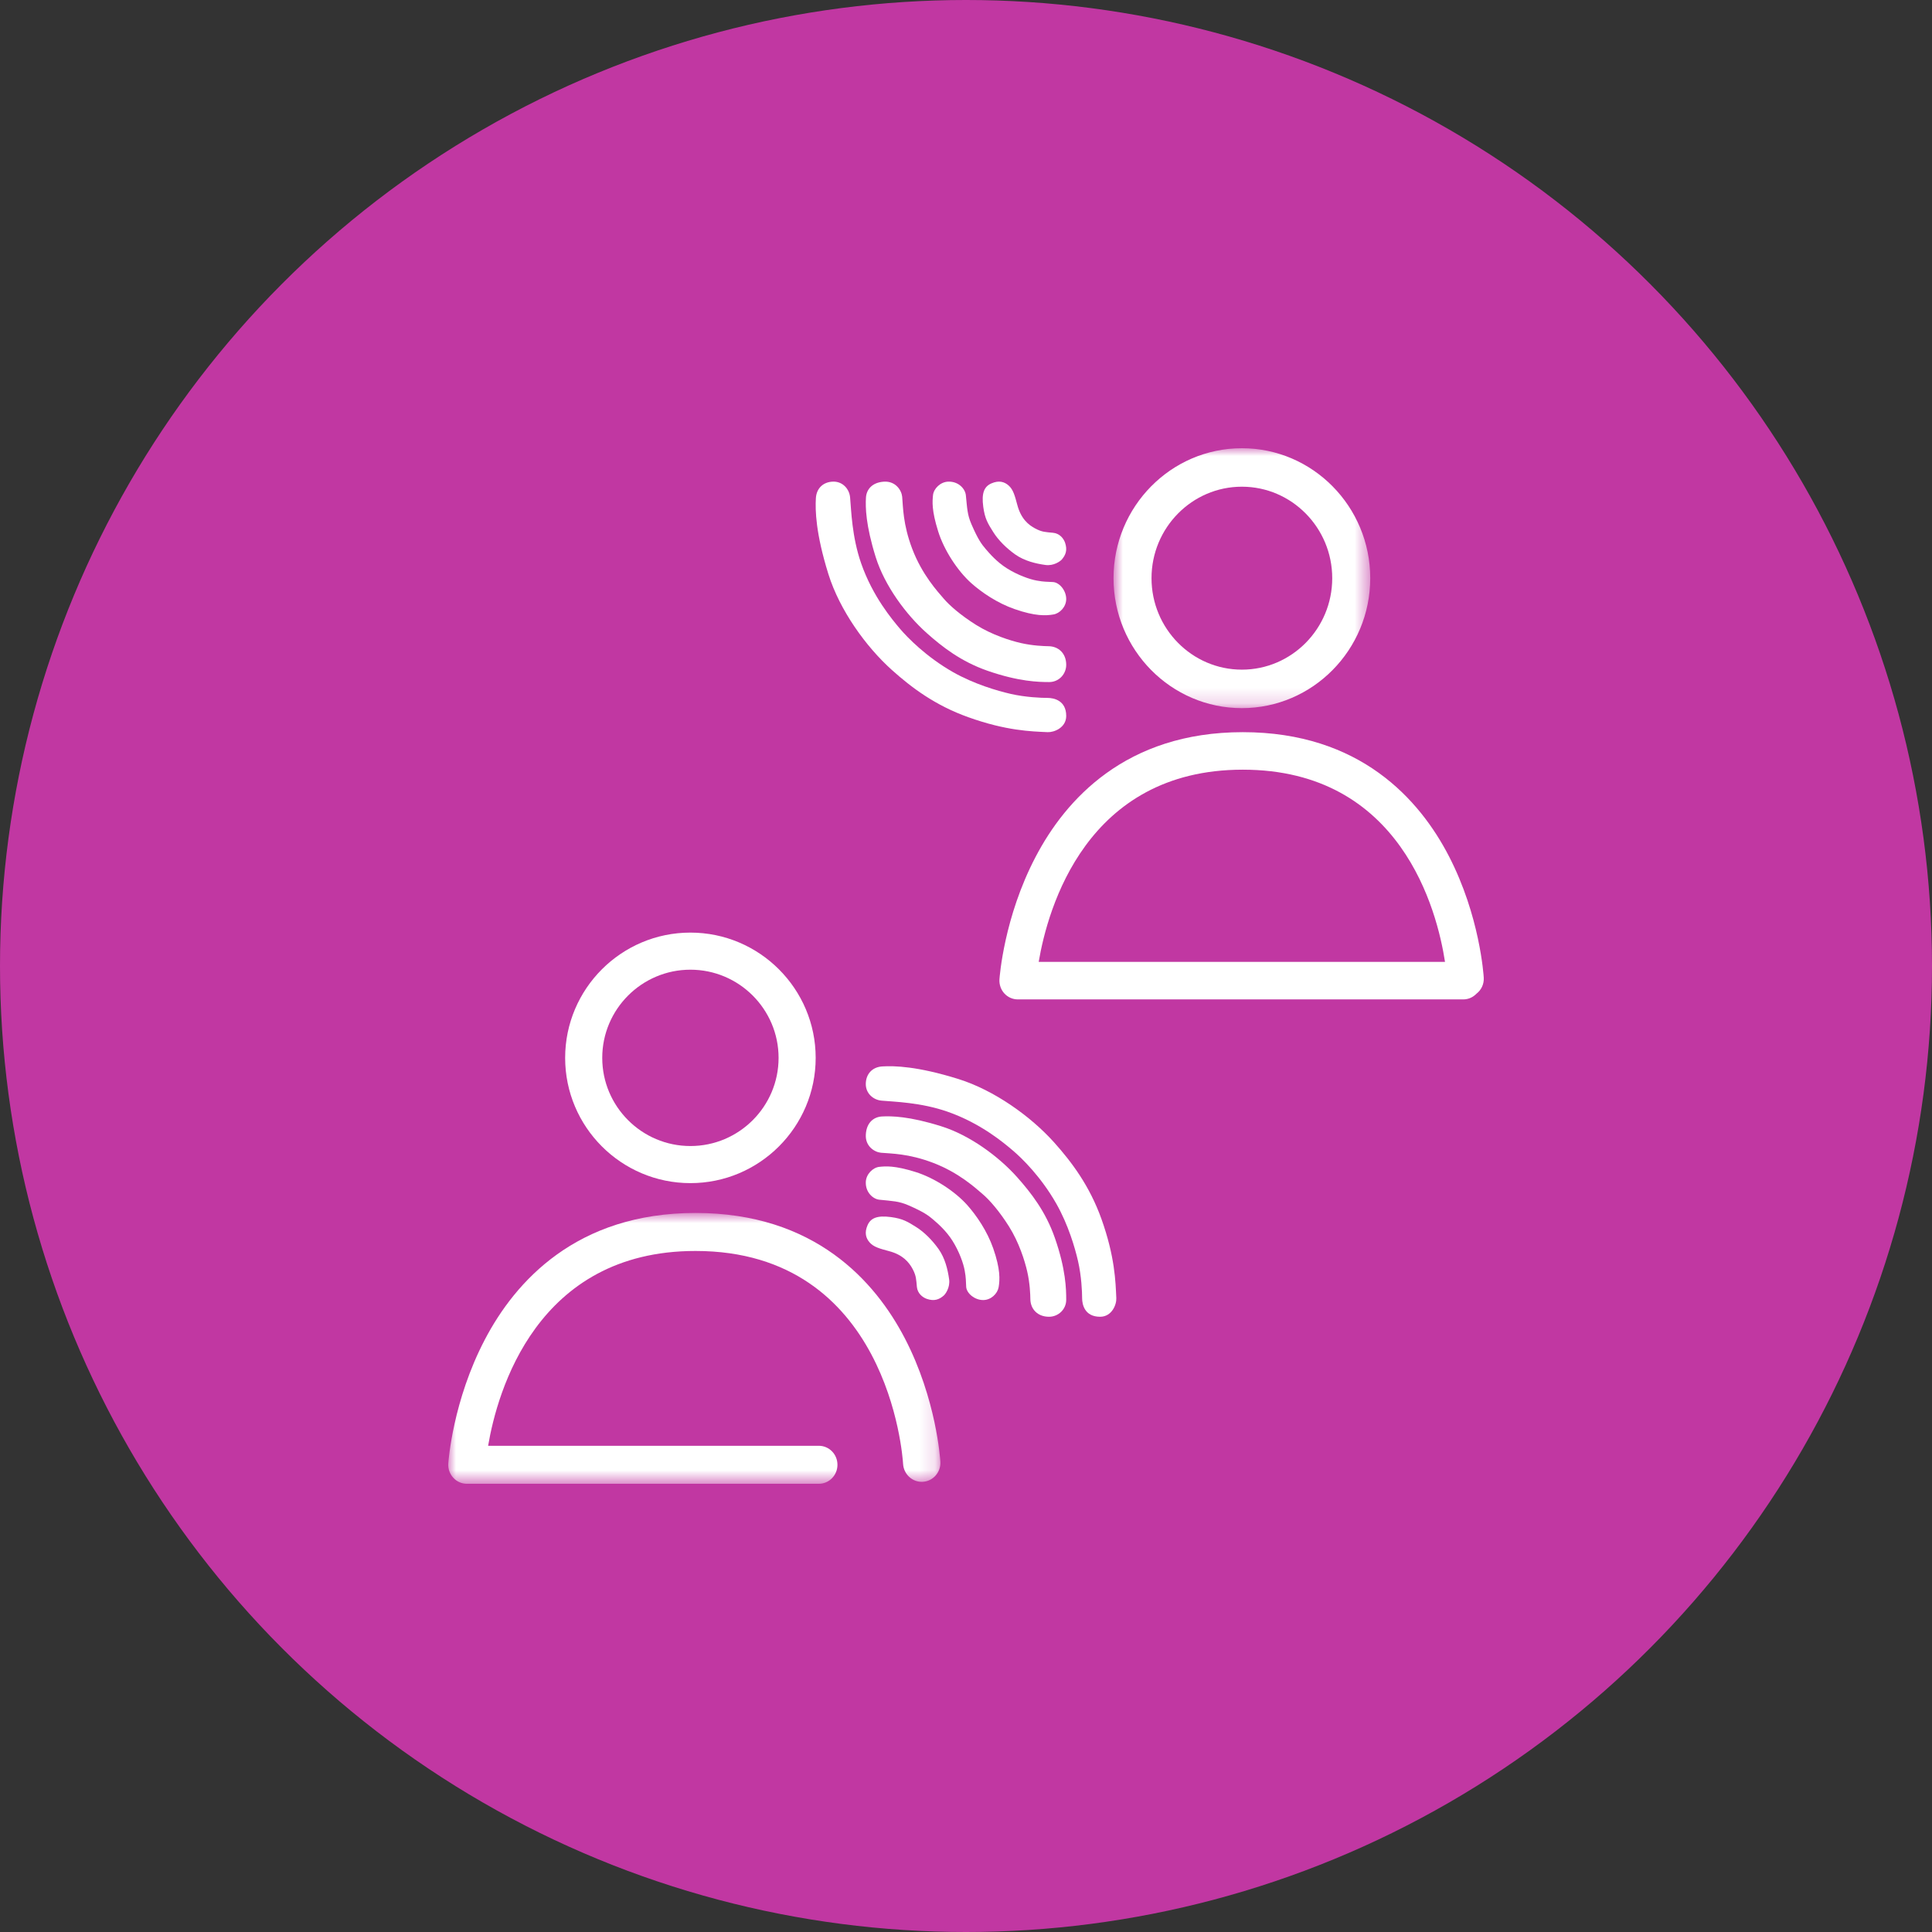 <?xml version="1.0" encoding="UTF-8"?> <svg xmlns="http://www.w3.org/2000/svg" xmlns:xlink="http://www.w3.org/1999/xlink" width="125px" height="125px" viewBox="0 0 125 125" version="1.1"><rect x="0" y="0" width="125" height="125" fill="#333333" stroke="none"/><title>Group 16</title><defs><polygon id="path-1" points="0.001 0.849 31.844 0.849 31.844 18.371 0.001 18.371"></polygon><polygon id="path-3" points="0.899 0 17.509 0 17.509 16.816 0.899 16.816"></polygon></defs><g id="Welcome" stroke="none" stroke-width="1" fill="none" fill-rule="evenodd"><g id="H-Student-Lending" transform="translate(-658, -1295)"><g id="Group-16" transform="translate(658, 1295)"><circle id="Oval" fill="#C137A2" cx="62.5" cy="62.5" r="62.5"></circle><g id="Group-27" transform="translate(29, 29)"><path d="M15.669,33.739 C18.815,33.739 21.374,36.298 21.374,39.444 C21.374,42.591 18.815,45.148 15.669,45.148 C12.524,45.148 9.965,42.591 9.965,39.444 C9.965,36.298 12.524,33.739 15.669,33.739 M15.669,47.548 C20.138,47.548 23.774,43.913 23.774,39.444 C23.774,34.977 20.138,31.339 15.669,31.339 C11.2,31.339 7.565,34.977 7.565,39.444 C7.565,43.913 11.2,47.548 15.669,47.548" id="Fill-1" fill="#FFFFFF"></path><g id="Group-5" transform="translate(0, 48.629)"><mask id="mask-2" fill="white"><use xlink:href="#path-1"></use></mask><g id="Clip-4"></g><path d="M15.998,0.849 C8.287,0.849 4.332,5.297 2.375,9.032 C0.301,12.985 0.016,16.891 0.004,17.057 C-0.02,17.396 0.097,17.73 0.325,17.979 C0.552,18.23 0.873,18.372 1.209,18.372 L23.976,18.372 C24.644,18.372 25.183,17.821 25.183,17.142 C25.183,16.462 24.644,15.913 23.976,15.913 L2.581,15.913 C3.173,12.423 5.705,3.308 15.998,3.308 C28.446,3.308 29.397,16.527 29.43,17.089 C29.471,17.767 30.046,18.284 30.707,18.243 C31.373,18.204 31.881,17.62 31.842,16.945 C31.83,16.779 31.586,12.897 29.548,8.971 C27.626,5.267 23.712,0.849 15.998,0.849" id="Fill-3" fill="#FFFFFF" mask="url(#mask-2)"></path></g><g id="Group-8" transform="translate(42.145, 0)"><mask id="mask-4" fill="white"><use xlink:href="#path-3"></use></mask><g id="Clip-7"></g><path d="M9.204,2.489 C12.427,2.489 15.05,5.145 15.05,8.408 C15.05,11.673 12.427,14.326 9.204,14.326 C5.981,14.326 3.358,11.673 3.358,8.408 C3.358,5.145 5.981,2.489 9.204,2.489 M9.204,16.816 C13.784,16.816 17.509,13.044 17.509,8.408 C17.509,3.774 13.784,-0 9.204,-0 C4.624,-0 0.899,3.774 0.899,8.408 C0.899,13.044 4.624,16.816 9.204,16.816" id="Fill-6" fill="#FFFFFF" mask="url(#mask-4)"></path></g><path d="M38.203,33.235 C38.785,29.792 41.275,20.798 51.407,20.798 C61.653,20.798 63.985,29.927 64.492,33.235 L38.203,33.235 Z M64.741,26.388 C62.848,22.731 58.999,18.371 51.407,18.371 C43.818,18.371 39.926,22.76 38,26.446 C35.956,30.346 35.676,34.2 35.664,34.364 C35.643,34.698 35.756,35.031 35.982,35.276 C36.206,35.522 36.522,35.661 36.85,35.661 L65.675,35.661 C66.007,35.661 66.309,35.519 66.526,35.293 C66.835,35.057 67.024,34.674 66.998,34.253 C66.988,34.089 66.745,30.261 64.741,26.388 L64.741,26.388 Z" id="Fill-9" fill="#FFFFFF"></path><path d="M28.703,14.346 C29.978,15.49 31.509,16.64 33.649,17.403 C36.112,18.286 37.72,18.321 38.778,18.37 C39.199,18.39 39.984,18.081 39.984,17.321 C39.984,16.314 39.179,16.155 38.778,16.155 C38.381,16.155 37.352,16.116 36.383,15.893 C35.523,15.695 34.029,15.262 32.662,14.487 C30.93,13.5 29.717,12.255 29.225,11.676 C28.735,11.095 27.465,9.6 26.715,7.445 C26.116,5.725 26.076,4.01 26.001,3.181 C25.954,2.651 25.539,2.156 24.918,2.161 C24.284,2.169 23.827,2.572 23.787,3.235 C23.742,4.012 23.772,5.495 24.595,8.138 C25.325,10.479 27.025,12.842 28.703,14.346" id="Fill-11" fill="#FFFFFF"></path><path d="M30.953,11.952 C31.964,12.855 33.178,13.799 34.882,14.395 C36.917,15.104 38.212,15.129 38.884,15.129 C39.512,15.129 39.984,14.614 39.984,14.014 C39.984,13.267 39.479,12.82 38.848,12.81 C38.532,12.805 37.822,12.78 37.054,12.606 C36.37,12.449 35.188,12.083 34.134,11.42 C33.161,10.806 32.441,10.183 32.051,9.724 C31.66,9.267 30.662,8.192 30.02,6.506 C29.417,4.919 29.43,3.796 29.371,3.143 C29.333,2.726 28.951,2.121 28.198,2.163 C27.42,2.209 27.057,2.676 27.027,3.198 C26.991,3.811 27.007,4.967 27.661,7.054 C28.241,8.899 29.62,10.763 30.953,11.952" id="Fill-13" fill="#FFFFFF"></path><path d="M33.842,8.73 C34.512,9.326 35.517,10.016 36.642,10.407 C37.986,10.876 38.674,10.838 39.156,10.756 C39.563,10.688 39.979,10.273 39.984,9.762 C39.986,9.206 39.546,8.683 39.13,8.659 C38.693,8.629 38.6,8.657 38.078,8.563 C37.621,8.483 36.846,8.209 36.148,7.771 C35.502,7.366 35.027,6.817 34.769,6.515 C34.512,6.214 34.28,5.908 33.849,4.911 C33.578,4.282 33.578,3.882 33.49,3.036 C33.447,2.633 33.026,2.143 32.355,2.162 C31.839,2.176 31.409,2.619 31.366,3.033 C31.326,3.439 31.267,4.004 31.7,5.382 C32.083,6.605 32.96,7.943 33.842,8.73" id="Fill-15" fill="#FFFFFF"></path><path d="M35.266,5.429 C35.589,5.949 36.126,6.478 36.682,6.871 C37.287,7.298 38.023,7.468 38.638,7.553 C39.177,7.628 39.604,7.31 39.697,7.201 C39.949,6.91 40.073,6.592 39.91,6.114 C39.813,5.832 39.553,5.509 39.131,5.471 C38.647,5.422 38.431,5.432 37.984,5.196 C37.537,4.963 37.054,4.56 36.818,3.662 C36.66,3.07 36.553,2.675 36.264,2.417 C35.975,2.158 35.618,2.07 35.147,2.274 C34.676,2.478 34.496,2.898 34.617,3.793 C34.722,4.57 34.914,4.869 35.266,5.429" id="Fill-17" fill="#FFFFFF"></path><path d="M39.201,44.913 C37.697,43.235 35.331,41.535 32.992,40.807 C30.349,39.984 28.867,39.952 28.09,39.997 C27.427,40.036 27.024,40.494 27.016,41.127 C27.011,41.751 27.506,42.164 28.036,42.211 C28.865,42.286 30.577,42.325 32.299,42.924 C34.457,43.677 35.95,44.945 36.529,45.437 C37.11,45.927 38.355,47.139 39.34,48.872 C40.119,50.241 40.55,51.732 40.748,52.592 C40.971,53.562 41.013,54.59 41.013,54.991 C41.013,55.388 41.169,56.194 42.176,56.194 C42.935,56.194 43.245,55.408 43.225,54.991 C43.175,53.929 43.141,52.321 42.26,49.858 C41.493,47.721 40.344,46.19 39.201,44.913" id="Fill-19" fill="#FFFFFF"></path><path d="M36.809,47.164 C35.62,45.831 33.755,44.452 31.907,43.872 C29.823,43.215 28.667,43.203 28.053,43.236 C27.531,43.269 27.061,43.629 27.019,44.407 C26.973,45.162 27.579,45.542 27.998,45.582 C28.652,45.641 29.772,45.628 31.362,46.231 C33.048,46.872 34.121,47.871 34.58,48.261 C35.037,48.651 35.66,49.369 36.276,50.344 C36.94,51.399 37.303,52.58 37.46,53.261 C37.637,54.032 37.659,54.739 37.664,55.058 C37.674,55.687 38.121,56.194 38.871,56.194 C39.469,56.194 39.984,55.72 39.984,55.094 C39.984,54.42 39.961,53.127 39.249,51.092 C38.656,49.389 37.71,48.175 36.809,47.164" id="Fill-21" fill="#FFFFFF"></path><path d="M33.583,48.971 C32.799,48.089 31.461,47.212 30.239,46.829 C28.858,46.396 28.293,46.455 27.89,46.495 C27.476,46.54 27.031,46.968 27.017,47.484 C26.998,48.156 27.49,48.579 27.893,48.621 C28.736,48.709 29.139,48.709 29.765,48.978 C30.761,49.411 31.068,49.641 31.371,49.901 C31.673,50.159 32.219,50.632 32.624,51.277 C33.065,51.975 33.336,52.75 33.416,53.207 C33.51,53.732 33.484,53.824 33.512,54.259 C33.538,54.675 34.059,55.118 34.617,55.113 C35.126,55.111 35.54,54.692 35.611,54.283 C35.693,53.803 35.731,53.117 35.262,51.771 C34.869,50.646 34.179,49.641 33.583,48.971" id="Fill-23" fill="#FFFFFF"></path><path d="M31.724,51.811 C31.328,51.254 30.804,50.72 30.283,50.394 C29.722,50.042 29.421,49.85 28.648,49.745 C27.752,49.626 27.333,49.806 27.129,50.275 C26.925,50.746 27.012,51.103 27.272,51.393 C27.529,51.682 27.927,51.789 28.519,51.947 C29.412,52.182 29.815,52.668 30.052,53.113 C30.285,53.56 30.275,53.776 30.322,54.26 C30.363,54.685 30.688,54.942 30.969,55.039 C31.447,55.202 31.765,55.078 32.056,54.826 C32.165,54.733 32.483,54.306 32.408,53.769 C32.321,53.152 32.151,52.415 31.724,51.811" id="Fill-25" fill="#FFFFFF"></path></g></g></g></g></svg> 